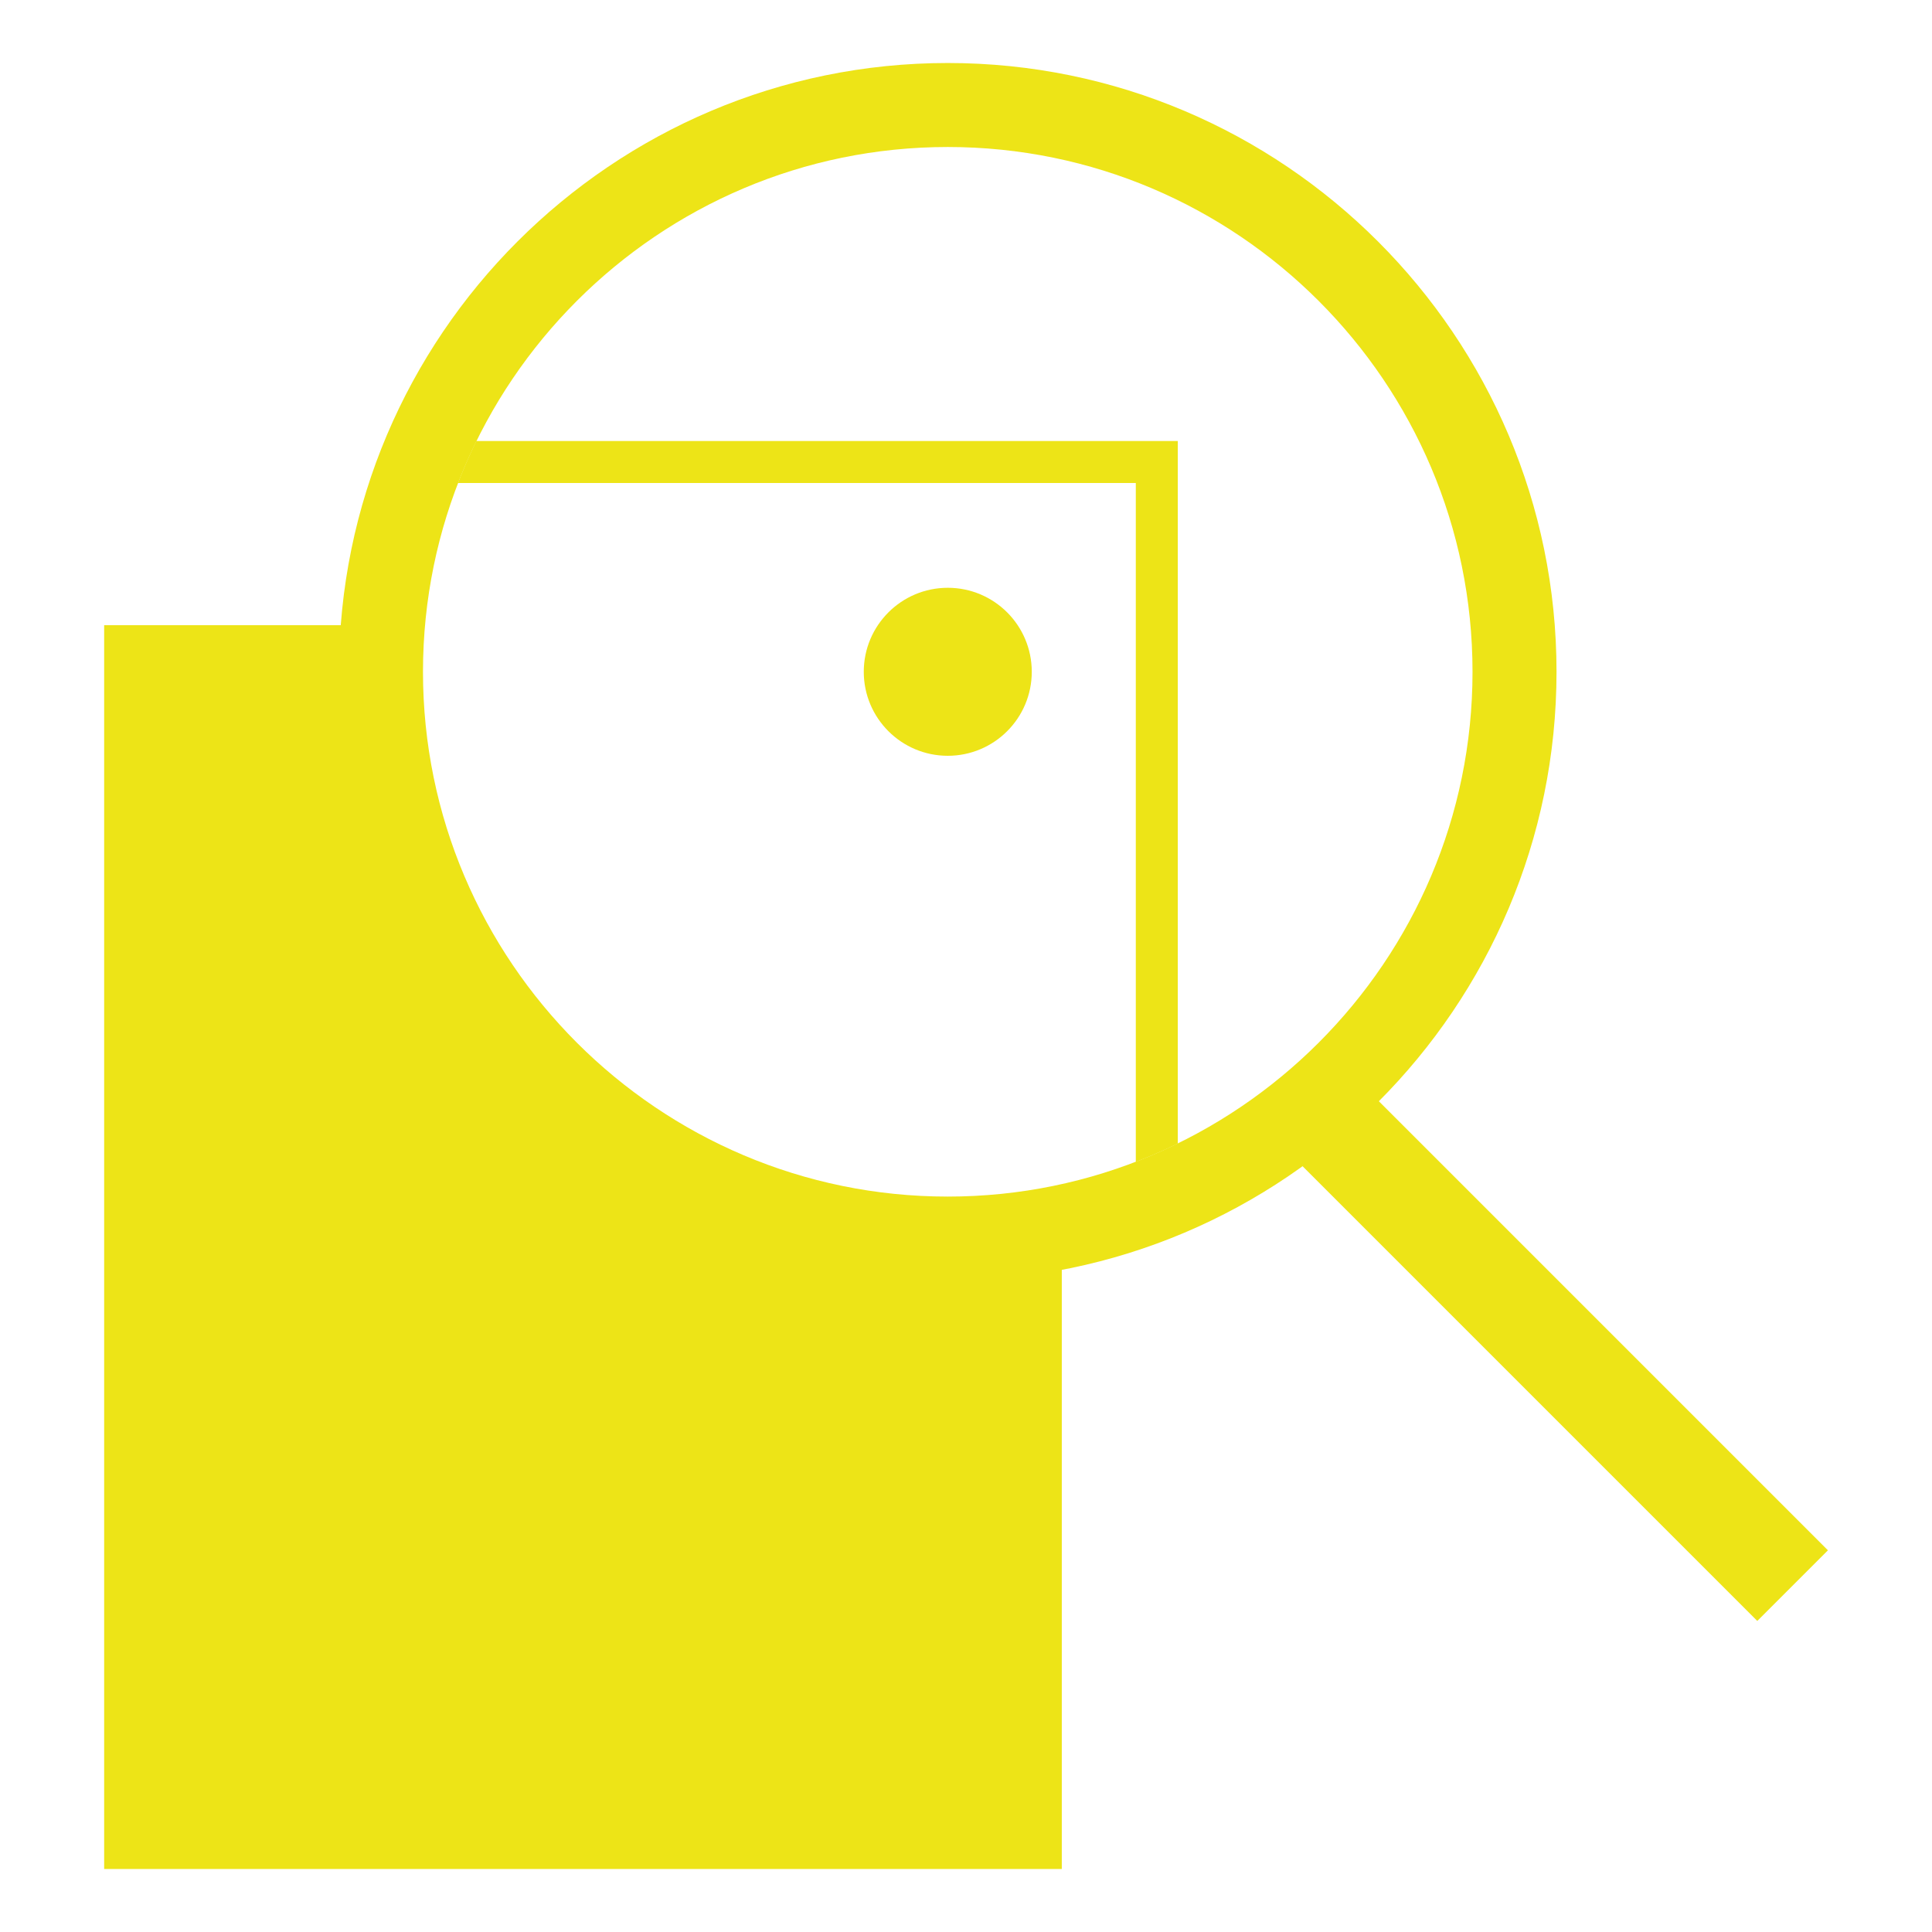 <?xml version="1.0" encoding="utf-8"?>
<!-- Generator: Adobe Illustrator 15.0.2, SVG Export Plug-In . SVG Version: 6.00 Build 0)  -->
<!DOCTYPE svg PUBLIC "-//W3C//DTD SVG 1.0//EN" "http://www.w3.org/TR/2001/REC-SVG-20010904/DTD/svg10.dtd">
<svg version="1.0" xmlns="http://www.w3.org/2000/svg" xmlns:xlink="http://www.w3.org/1999/xlink" x="0px" y="0px" width="46px"
	 height="46px" viewBox="0 0 46 46" enable-background="new 0 0 46 46" xml:space="preserve">
<g id="Layer_1" display="none">
	<g display="inline">
		<rect x="22" y="36" fill="#EDE417" width="11" height="6"/>
		<rect x="34" y="36" fill="#EDE417" width="8" height="6"/>
		<rect x="22" y="28" fill="#EDE417" width="11" height="6"/>
		<rect x="34" y="28" fill="#EDE417" width="10" height="6"/>
		<rect x="22" y="20" fill="#EDE417" width="4" height="6"/>
		<rect x="22" y="12" fill="#EDE417" width="11" height="6"/>
		<rect x="22" y="4" fill="#EDE417" width="11" height="5.999"/>
		<rect x="34" y="4" fill="#EDE417" width="4.999" height="5.999"/>
		<g>
			<path fill="#EDE417" d="M12,33.051H8v4h4V33.051z M19,17.128c0-4.514-3.771-8.077-8.572-8.077c-5.014,0-8.699,3.678-9.428,8.115
				l4.369,0.382c0.344-2.525,2.187-4.285,4.973-4.285c2.528,0,4.542,1.722,4.542,4.055c0,2.296-2.099,3.75-3.898,5.317
				C8.758,24.547,8,25.121,8,27.914v2.137h4v-1.486c0-2.141,0.484-2.562,2.2-4.131l3.001-2.716C18.314,20.723,19,19.079,19,17.128"
				/>
		</g>
	</g>
</g>
<g id="Layer_2" display="none">
	<g display="inline">
		<g>
			<path fill="#EDE417" d="M18.637,32.384c-0.619,2.098-0.744,4.387-0.371,6.811c0.472,0.367,0.968,0.715,1.488,1.035
				c0.521-0.32,1.017-0.668,1.489-1.037c0.374-2.43,0.248-4.725-0.375-6.824c-0.288-0.973-0.67-1.861-1.112-2.67
				C19.31,30.511,18.927,31.405,18.637,32.384 M17.515,32.7c-1.898-2.045-3.953-3.135-5.017-3.607
				c0.452,3.502,2.087,6.699,4.639,9.125C16.955,36.286,17.081,34.437,17.515,32.7 M12.886,23.143
				c-0.338,1.273-0.515,2.603-0.515,3.96c0,0.289,0.008,0.578,0.023,0.863c0.849,0.324,3.182,1.357,5.444,3.627
				c0.354-1.059,0.807-2.018,1.322-2.885C17.048,25.497,14.067,23.746,12.886,23.143 M26.328,22.168
				c-1.135-3.35-3.421-6.247-6.573-8.191c-3.154,1.944-5.439,4.841-6.575,8.19c1.131,0.55,4.259,2.284,6.575,5.617
				C22.069,24.453,25.197,22.717,26.328,22.168 M21.672,31.593c2.262-2.27,4.592-3.303,5.441-3.627
				c0.016-0.285,0.023-0.574,0.023-0.863c0-1.357-0.178-2.687-0.514-3.959c-1.182,0.606-4.162,2.361-6.273,5.566
				C20.865,29.575,21.318,30.534,21.672,31.593 M22.372,38.218c2.552-2.428,4.187-5.623,4.638-9.123
				c-1.064,0.471-3.118,1.562-5.015,3.605C22.428,34.435,22.554,36.284,22.372,38.218 M28.137,27.103
				c0,5.775-2.98,11.027-7.975,14.051l-0.409,0.248l-0.409-0.25c-4.992-3.021-7.973-8.273-7.973-14.049
				c0-5.745,2.961-10.985,7.921-14.015l0.461-0.281l0.463,0.28C25.176,16.118,28.137,21.356,28.137,27.103 M32.898,10.374H6.609
				v33.459h26.29V10.374z"/>
		</g>
		<polygon fill="#EDE417" points="13.779,2.167 13.779,7.984 35.289,7.984 35.289,43.833 42.459,43.833 42.459,2.167 		"/>
	</g>
</g>
<g id="Layer_3">
	<g>
		<g>
			<path fill="#EDE417" d="M19.918,44.5H2.48V14.885h7.221l-0.203,0.649c-0.16,0.54-0.012,5.072,2.799,8.84
				c2.438,3.271,6.113,4.927,10.922,4.927c0.492,0,1.002-0.018,1.527-0.053l0.535-0.037V44.5H19.918z"/>
		</g>
		<g>
			<defs>
				<path id="SVGID_1_" d="M10.071,15.995c0,6.9,5.594,12.495,12.495,12.495c6.9,0,12.494-5.595,12.494-12.495
					S29.467,3.5,22.566,3.5C15.665,3.5,10.071,9.095,10.071,15.995"/>
			</defs>
			<clipPath id="SVGID_2_">
				<use xlink:href="#SVGID_1_"  overflow="visible"/>
			</clipPath>
			<path clip-path="url(#SVGID_2_)" fill="#EDE417" d="M22.566,17.995c1.105,0,2-0.896,2-2c0-1.104-0.895-2-2-2
				c-1.104,0-2,0.896-2,2C20.566,17.099,21.462,17.995,22.566,17.995"/>
			<path clip-path="url(#SVGID_2_)" fill="#EDE417" d="M28.043,54.379H-4.434V10.5h32.477V54.379z M-3.434,53.379h30.477V11.5
				H-3.434V53.379z"/>
		</g>
		<g>
			<path fill="#EDE417" d="M22.566,30.49c-7.993,0-14.495-6.503-14.495-14.495C8.071,8.002,14.573,1.5,22.566,1.5
				c7.992,0,14.494,6.502,14.494,14.495C37.061,23.987,30.559,30.49,22.566,30.49z M22.566,3.5c-6.89,0-12.495,5.605-12.495,12.495
				S15.677,28.49,22.566,28.49c6.889,0,12.494-5.605,12.494-12.495S29.455,3.5,22.566,3.5z"/>
		</g>
		
			<rect x="28.195" y="30.573" transform="matrix(0.707 0.707 -0.707 0.707 33.206 -16.634)" fill="#EDE417" width="16.969" height="2.379"/>
	</g>
</g>
<g id="Layer_4" display="none">
	<g display="inline">
		<path fill="#EDE417" d="M10.085,12.789h12.762V2.425H1v13.798v0.575v4.6l5.621-4.6h3.464V12.789z M39.283,26.201
			c0,1.255-1.018,2.272-2.271,2.272s-2.271-1.018-2.271-2.272c0-1.254,1.017-2.271,2.271-2.271S39.283,24.947,39.283,26.201
			 M31.13,26.201c0,1.255-1.017,2.272-2.271,2.272s-2.271-1.018-2.271-2.272c0-1.254,1.017-2.271,2.271-2.271
			S31.13,24.947,31.13,26.201 M22.849,26.201c0,1.255-1.016,2.272-2.271,2.272c-1.254,0-2.271-1.018-2.271-2.272
			c0-1.254,1.017-2.271,2.271-2.271C21.833,23.931,22.849,24.947,22.849,26.201 M45,37.443V15.061h-9.421H12.356v3.967v18.416H32.99
			l7.495,6.132v-6.132H45z"/>
	</g>
</g>
<g id="Layer_5" display="none">
	<path display="inline" fill="#EDE417" d="M33.789,10.6l4.136-4.137c-6.724-5.852-16.106-6.998-23.881-3.445l4.513,4.514
		C23.702,5.983,29.444,7.004,33.789,10.6z"/>
	<path display="inline" fill="#EDE417" d="M39.405,7.93l-4.136,4.136c5.265,6.227,5.189,15.411-0.252,21.538l4.131,4.131
		C46.858,29.324,46.934,16.444,39.405,7.93z"/>
	<path display="inline" fill="#EDE417" d="M12.079,35.256l-4.136,4.136c8.508,7.539,21.39,7.472,29.807-0.228l-4.131-4.131
		C27.486,40.463,18.3,40.53,12.079,35.256z"/>
	<path display="inline" fill="#EDE417" d="M6.482,37.905l4.138-4.139c-5.153-6.227-5.039-15.33,0.372-21.412l2.269,2.269v-8.28H4.98
		l1.88,1.88C-0.82,16.59-0.933,29.386,6.482,37.905z"/>
</g>
<g id="Layer_6" display="none">
	<g display="inline">
		<path fill="#EDE417" d="M36.298,40.916l-3.386-18.299l-5.353-2.56c-1.344,0.789-2.889,1.271-4.56,1.271
			c-1.67,0-3.215-0.483-4.561-1.271l-5.353,2.56L9.702,40.916H36.298z"/>
		<path fill="#EDE417" d="M6.68,18.452l-3.465,1.657l-2.192,11.85h8.394l1.97-10.647l3.59-1.716l-2.39-1.144
			c-0.871,0.51-1.87,0.823-2.953,0.823C8.552,19.275,7.552,18.962,6.68,18.452 M14.273,13.397c0-2.562-2.078-4.64-4.64-4.64
			s-4.64,2.078-4.64,4.64c0,2.563,2.078,4.641,4.64,4.641S14.273,15.96,14.273,13.397"/>
		<path fill="#EDE417" d="M41.007,15.657c0-2.562-2.078-4.64-4.641-4.64s-4.64,2.078-4.64,4.64s2.077,4.641,4.64,4.641
			S41.007,18.219,41.007,15.657 M44.978,34.218l-2.192-11.849l-3.467-1.658c-0.87,0.51-1.869,0.824-2.952,0.824
			c-1.082,0-1.751-0.223-1.751-0.223l2.388,12.906H44.978z"/>
		<path fill="#EDE417" d="M30.166,12.251c0-3.959-3.208-7.167-7.166-7.167c-3.958,0-7.166,3.208-7.166,7.167
			c0,3.958,3.208,7.166,7.166,7.166C26.958,19.417,30.166,16.208,30.166,12.251"/>
	</g>
</g>
</svg>
